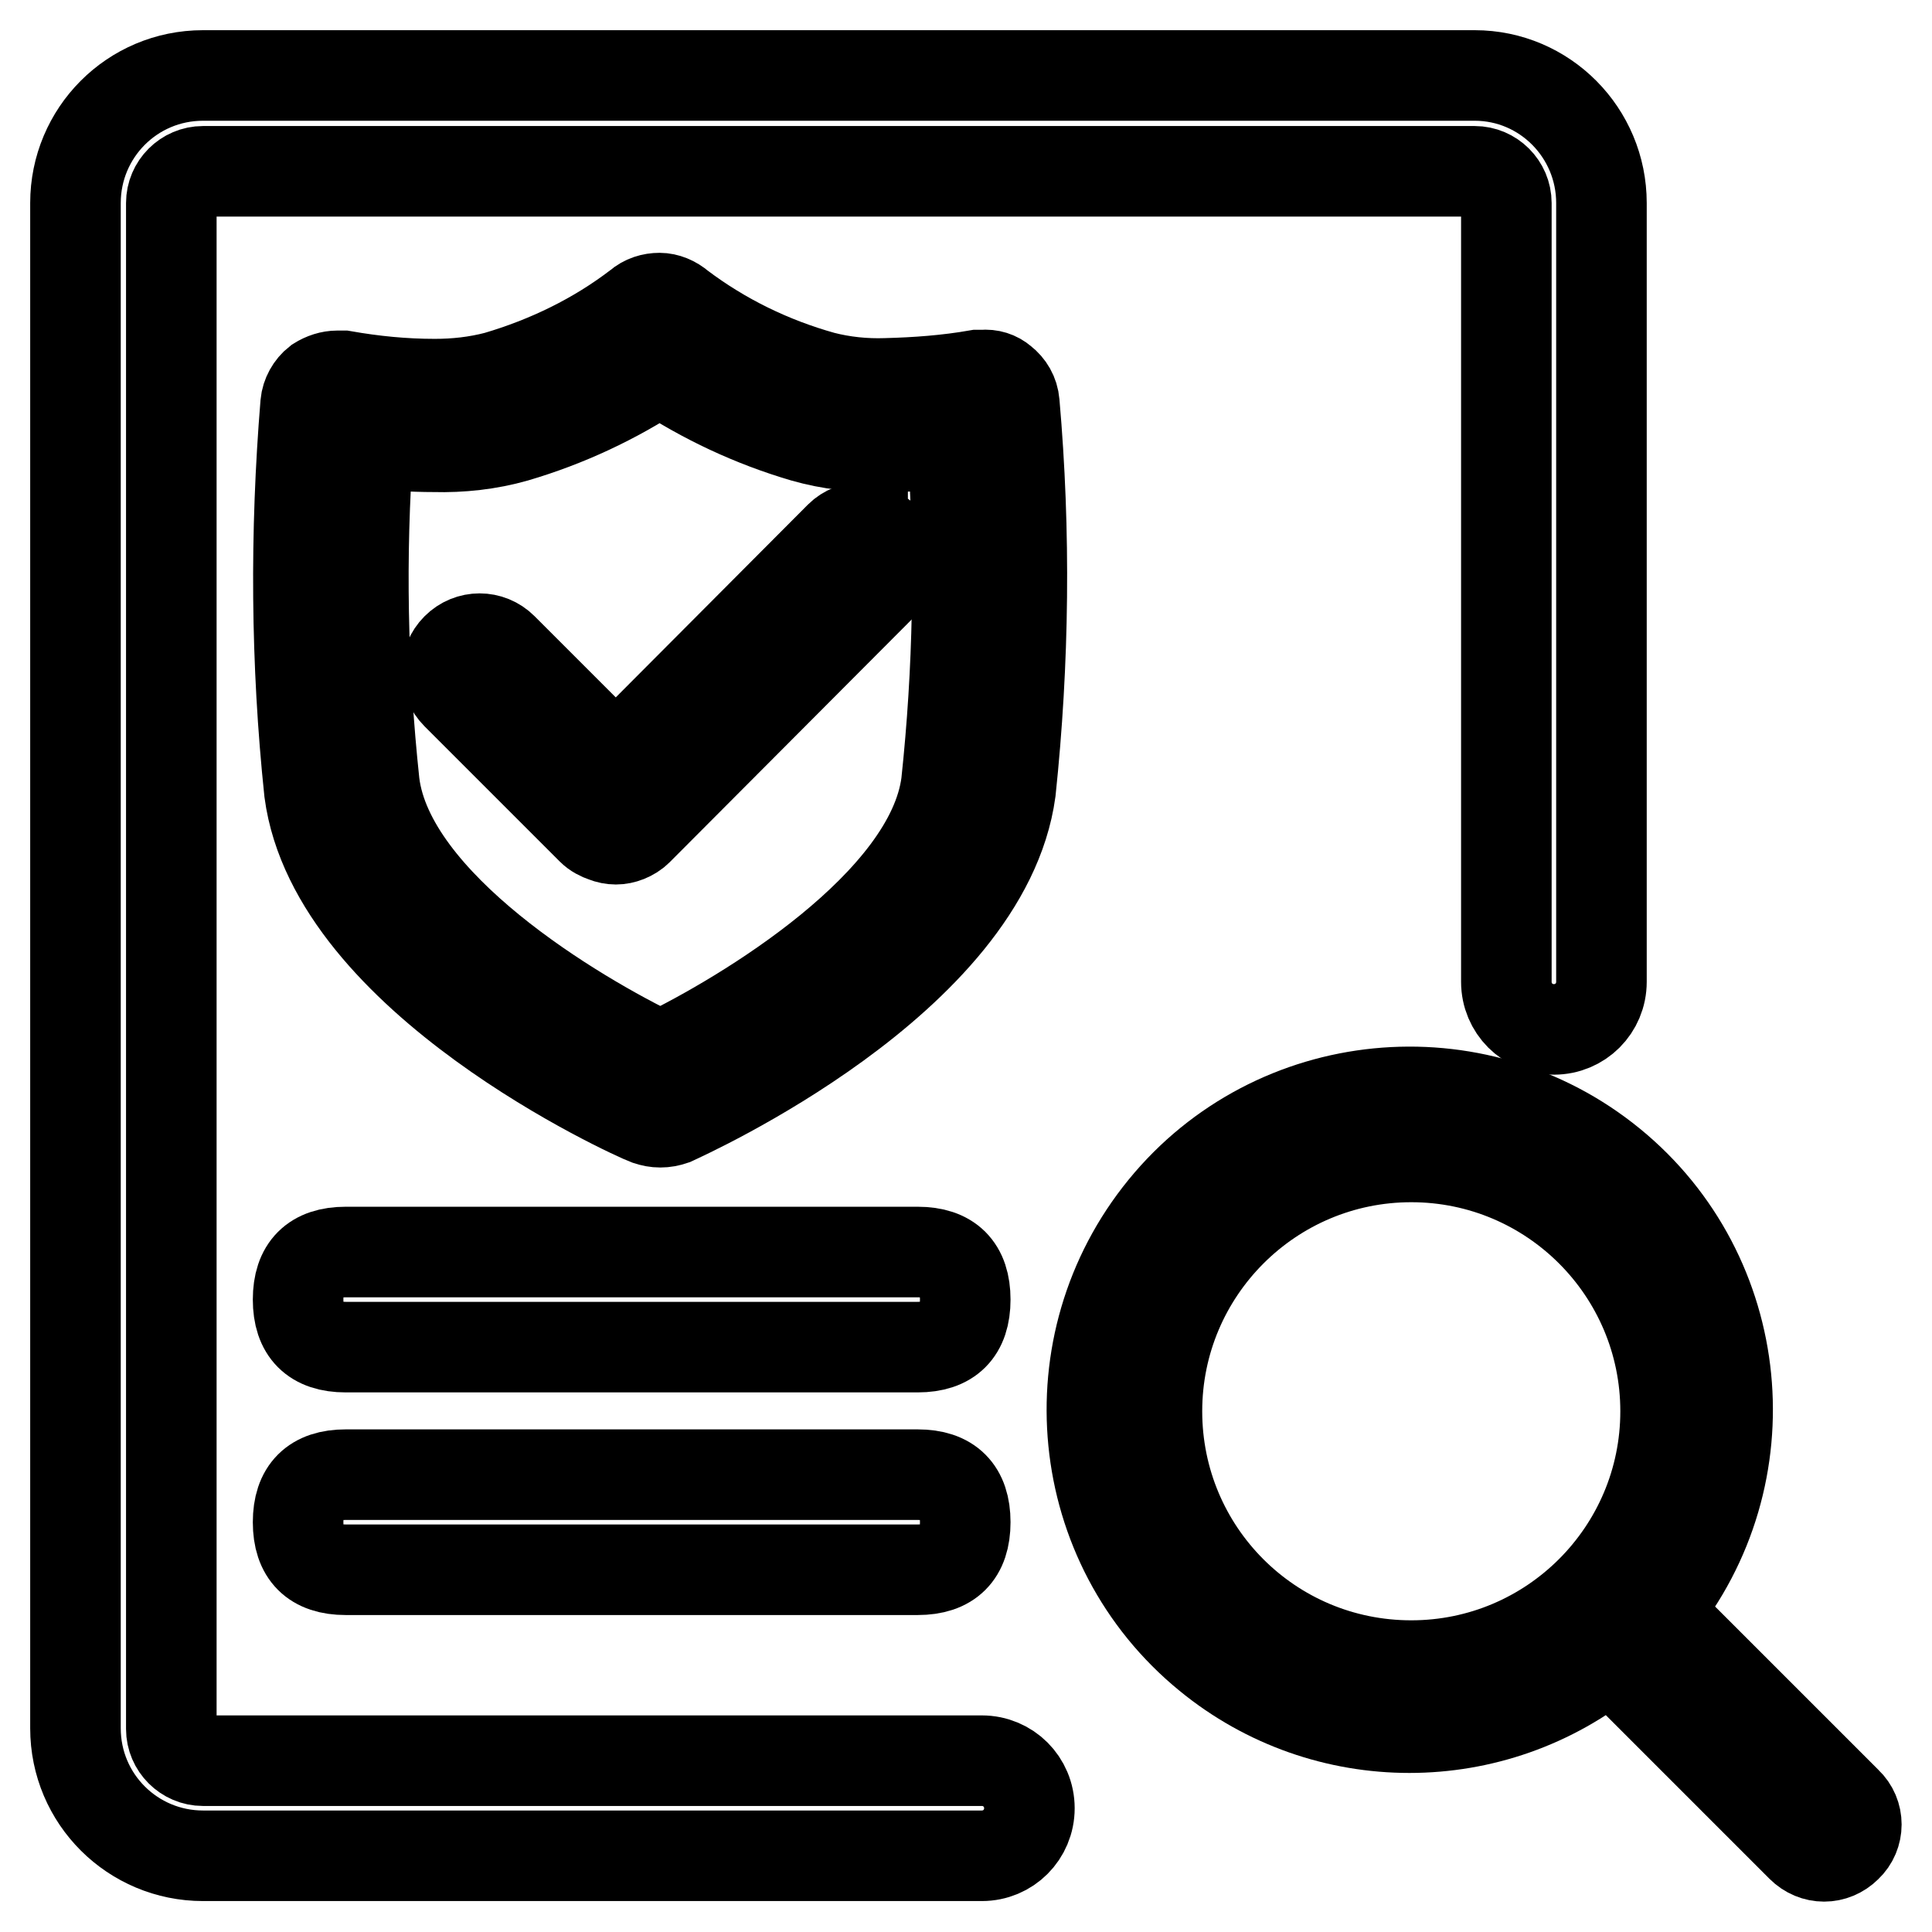 <?xml version="1.0" encoding="utf-8"?>
<!-- Svg Vector Icons : http://www.onlinewebfonts.com/icon -->
<!DOCTYPE svg PUBLIC "-//W3C//DTD SVG 1.1//EN" "http://www.w3.org/Graphics/SVG/1.1/DTD/svg11.dtd">
<svg version="1.1" xmlns="http://www.w3.org/2000/svg" xmlns:xlink="http://www.w3.org/1999/xlink" x="0px" y="0px" viewBox="0 0 256 256" enable-background="new 0 0 256 256" xml:space="preserve">
<g> <path stroke-width="12" fill-opacity="0" stroke="#000000"  d="M87.4,39.5c-1,0-2,0.3-2.8,1c-5.6,4.3-12,7.4-18.8,9.4c-2.7,0.7-5.4,1-8.2,1c-4.1,0-8.1-0.4-12.1-1.1h-0.8 c-0.9,0-1.8,0.3-2.6,0.8c-0.9,0.7-1.5,1.8-1.6,2.9c-1.4,17.1-1.3,34.3,0.5,51.4c3.3,24.9,42.9,42.8,44.8,43.5 c0.6,0.2,1.1,0.3,1.7,0.3c0.6,0,1.1-0.1,1.7-0.3c1.7-0.8,41.3-18.6,44.7-43.6c1.8-17.1,2-34.3,0.5-51.4c-0.1-1.2-0.7-2.2-1.6-2.9 c-0.7-0.6-1.6-0.9-2.6-0.8h-0.7c-4,0.7-8.1,1-12.1,1.1c-2.8,0.1-5.7-0.2-8.4-0.9c-6.8-1.9-13.2-5-18.9-9.3 C89.3,39.9,88.3,39.5,87.4,39.5L87.4,39.5z M57.5,59.2c3.6,0.1,7.3-0.3,10.8-1.3c6.8-2,13.2-5,19.1-8.9c5.9,3.9,12.3,6.9,19.1,8.9 c3.5,1,7.1,1.4,10.8,1.3c3,0,6-0.2,8.9-0.5c1.1,15,0.8,30.1-0.8,45.1c-2.1,16-26.7,30.8-37.9,36.2c-11.3-5.4-35.9-20.1-37.9-36.2 c-1.6-15-1.9-30.1-0.8-45.1C51.6,59,54.6,59.2,57.5,59.2L57.5,59.2z"/> <path stroke-width="12" fill-opacity="0" stroke="#000000"  d="M114.3,69.9c-1.1,0-2.2,0.4-3,1.2l-29.7,29.8l-15-15c-1.7-1.7-4.4-1.7-6.1,0s-1.7,4.4,0,6.1l17.9,17.9 c0.5,0.5,1.1,0.8,1.7,1c0.5,0.2,1,0.3,1.5,0.3c0.5,0,1-0.1,1.5-0.3c0.5-0.2,1-0.5,1.4-0.9l32.7-32.8c1.6-1.6,1.6-4.3,0-5.9 c-0.8-0.8-1.8-1.2-2.9-1.2V69.9z"/> <path stroke-width="12" fill-opacity="0" stroke="#000000"  d="M45.8,165.9h75.8c4.2,0,6.3,2.1,6.3,6.3l0,0c0,4.2-2.1,6.3-6.3,6.3H45.8c-4.2,0-6.3-2.1-6.3-6.3l0,0 C39.5,168,41.6,165.9,45.8,165.9z"/> <path stroke-width="12" fill-opacity="0" stroke="#000000"  d="M45.8,195.4h75.8c4.2,0,6.3,2.1,6.3,6.3l0,0c0,4.2-2.1,6.3-6.3,6.3H45.8c-4.2,0-6.3-2.1-6.3-6.3l0,0 C39.5,197.5,41.6,195.4,45.8,195.4z"/> <path stroke-width="12" fill-opacity="0" stroke="#000000"  d="M212.2,26.9v103.2c0,3.5-2.8,6.3-6.3,6.3s-6.3-2.8-6.3-6.3V26.9c0-2.3-1.9-4.2-4.2-4.2H26.9 c-2.3,0-4.2,1.9-4.2,4.2v202.2c0,2.3,1.9,4.2,4.2,4.2h103.2c3.5,0,6.3,2.8,6.3,6.3s-2.8,6.3-6.3,6.3H26.9 c-9.3,0-16.9-7.5-16.9-16.9V26.9C10,17.6,17.5,10,26.9,10h168.5C204.7,10,212.2,17.6,212.2,26.9z"/> <path stroke-width="12" fill-opacity="0" stroke="#000000"  d="M244.7,238.8l-25.3-25.3c14.7-18,12.1-44.6-5.9-59.3c-18-14.7-44.6-12.1-59.3,5.9 c-14.7,18-12.1,44.6,5.9,59.3c15.5,12.7,37.8,12.7,53.3,0l25.3,25.3c1.7,1.7,4.3,1.7,6,0C246.4,243.1,246.4,240.4,244.7,238.8 L244.7,238.8z M153.3,187c0-18.6,15.1-33.7,33.7-33.7c18.6,0,33.7,15.1,33.7,33.7s-15.1,33.7-33.7,33.7 C168.3,220.7,153.3,205.6,153.3,187z"/></g>
</svg>